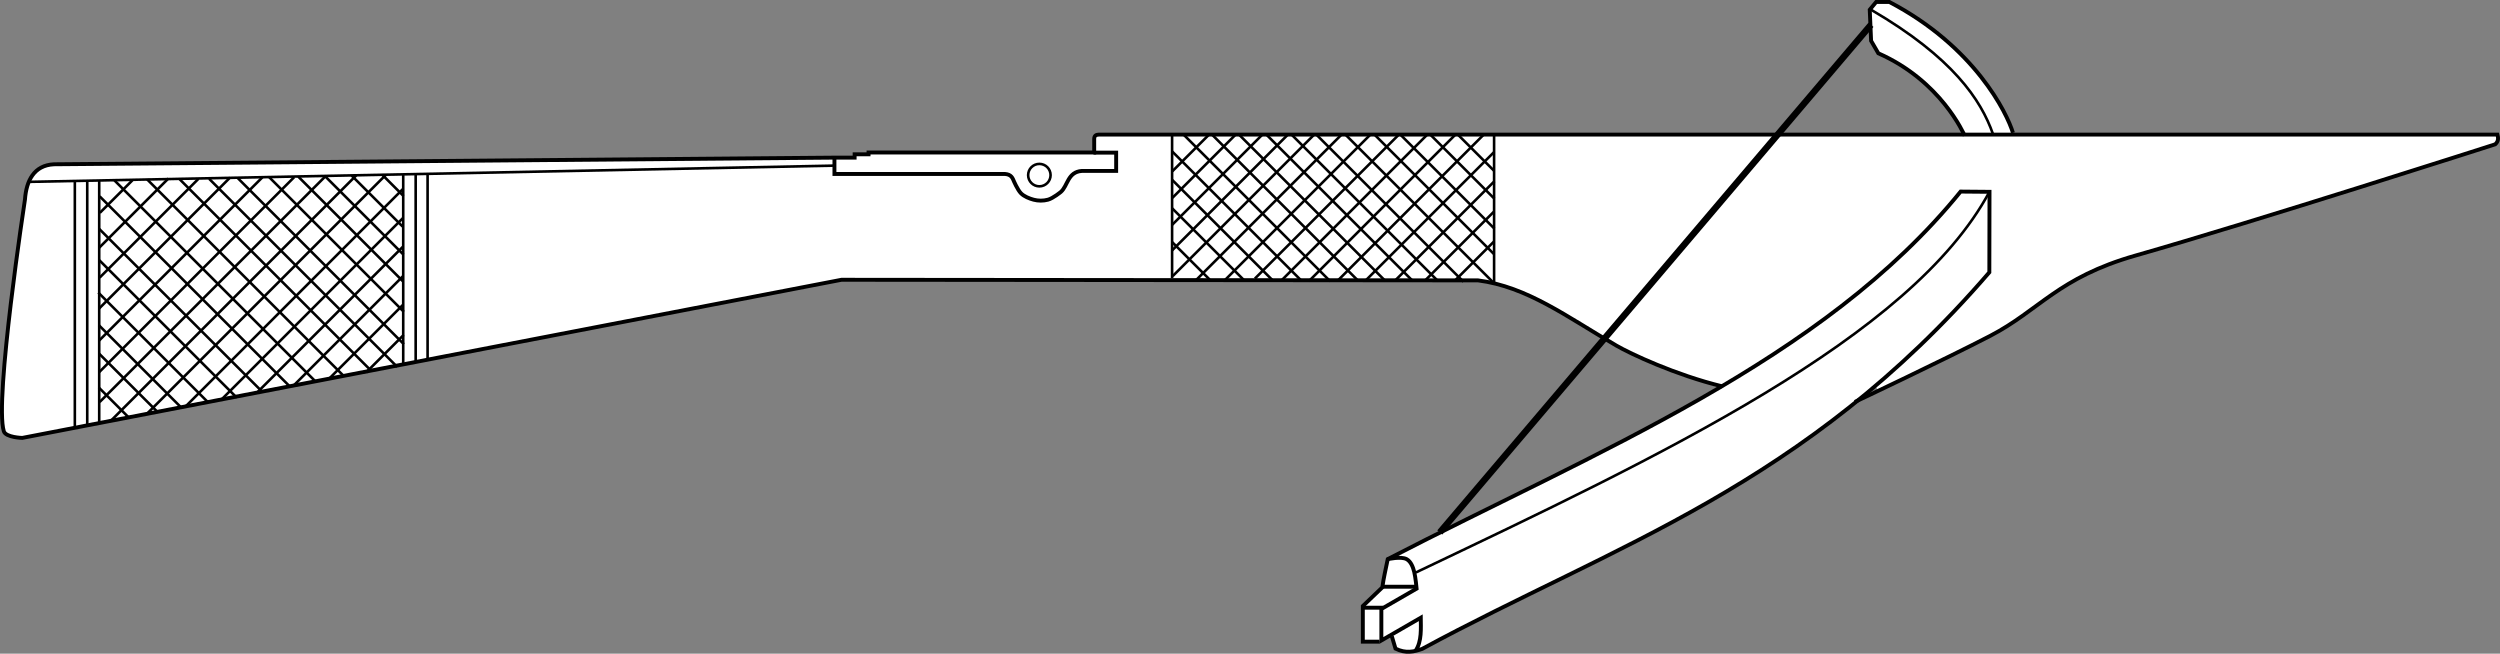 <?xml version="1.0" encoding="UTF-8" standalone="no"?>
<svg
   version="1.1"
   id="Layer_2_1_"
   x="0px"
   y="0px"
   width="1915.735"
   height="500.908"
   viewBox="0 0 1915.735 500.908"
   enable-background="new 0 0 2105.58 953.809"
   xml:space="preserve"
   xmlns="http://www.w3.org/2000/svg"
   xmlns:svg="http://www.w3.org/2000/svg"
   xmlns:rdf="http://www.w3.org/1999/02/22-rdf-syntax-ns#"
   xmlns:cc="http://creativecommons.org/ns#"
   xmlns:dc="http://purl.org/dc/elements/1.1/"><rect x="0" y="0" width="1915.735" height="500.908" fill="#808080" stroke="none"/><defs
   id="defs139">
	
	
	
		
	
		
	
	
	
	
	
	
	
	
	
	
	
	
	
	
	
	
	
	
	
	
		
	
	
		
	
	
	
	
	
		
	
		
	
	
	
	
	
	
	
	
	
	
	
	
	
	
	
	
	
		
	
	
	
	
		
	
	
	
	
	
	
	
	
	
	
	
	
	
</defs>

<g
   id="layer5"><path
     style="fill:#ffffff;stroke:none;stroke-width:0;stroke-dasharray:none"
     d="m 1502.45,147.739 c -49.665,60.569 -113.48,107.626 -180.417,147.437 -72.834,42.948 -149.494,78.857 -224.957,116.881 -8.203,4.256 -16.74,8.059 -24.724,12.627 -1.076,2.451 2.481,2.154 3.909,2.688 6.589,2.087 7.9,9.823 8.816,15.727 0.445,2.744 0.823,5.534 0.962,8.339 -8.8,5.275 -17.99,10.034 -26.53,15.674 -0.945,6.759 -0.121,13.731 -0.273,20.562 1.317,2.886 4.335,-1.015 6.214,-1.528 7.867,-4.543 15.719,-9.111 23.615,-13.604 0.01,7.602 0.539,15.429 -1.696,22.783 0.453,2.835 3.58,0.52 4.975,-0.164 63.051,-33.733 128.406,-62.976 191.337,-96.952 48.196,-26.21 94.965,-55.469 137.473,-90.259 4.314,-3.459 8.822,-6.84 12.99,-10.542 32.071,-27.146 61.969,-56.857 89.416,-88.668 0.681,-7.571 0.1,-15.37 0.293,-23.029 -0.121,-12.529 0.245,-25.159 -0.184,-37.624 -1.94,-1.703 -5.432,-0.333 -7.967,-0.775 -4.365,0.268 -9.056,-0.549 -13.252,0.427 z"
     id="path3" /><path
     style="fill:#ffffff;stroke:none;stroke-width:0;stroke-dasharray:none"
     d="m 1071.942,427.886 c -2.55,0.034 -5.11,0.285 -7.598,0.842 -1.159,0.749 -0.881,2.355 -1.3,3.523 -1.247,5.966 -2.569,11.929 -3.419,17.963 -4.367,4.428 -8.984,8.593 -13.368,13.003 -0.835,0.952 0.203,2.318 1.362,2.026 4.128,-0.028 8.271,0.057 12.391,-0.042 2.413,-1.077 4.633,-2.621 6.97,-3.88 5.859,-3.413 11.799,-6.724 17.607,-10.201 0.951,-0.923 0.166,-2.379 0.198,-3.534 -0.736,-5.385 -1.183,-11.104 -4.123,-15.83 -1.417,-2.308 -3.986,-3.854 -6.718,-3.825 -0.667,-0.039 -1.335,-0.049 -2.002,-0.043 z"
     id="path4" /><path
     style="fill:#ffffff;stroke:none;stroke-width:0;stroke-dasharray:none"
     d="m 1045.204,466.327 c -0.98,0.988 -0.343,2.534 -0.525,3.777 0.032,6.712 -0.064,13.444 0.048,20.144 0.303,1.524 2.172,0.93 3.281,1.043 3.103,-0.063 6.245,0.127 9.324,-0.096 1.409,-0.464 0.727,-2.28 0.887,-3.397 -0.032,-6.876 0.064,-13.771 -0.048,-20.635 -0.303,-1.524 -2.172,-0.93 -3.281,-1.043 -3.103,0.063 -6.245,-0.127 -9.324,0.096 -0.12,0.037 -0.241,0.074 -0.362,0.111 z"
     id="path5" /><path
     style="fill:#ffffff;stroke:none;stroke-width:0;stroke-dasharray:none"
     d="m 1086.483,475.124 c -6.353,3.72 -12.827,7.246 -19.062,11.16 -1.003,1.038 0.036,2.489 0.225,3.658 0.757,2.249 1.264,4.623 2.315,6.752 1.386,1.081 3.235,1.367 4.891,1.863 2.865,0.535 5.865,0.595 8.731,0.043 1.603,-0.417 1.956,-2.315 2.624,-3.596 2.446,-6.006 2.21,-12.664 2.025,-19.011 -0.081,-0.818 -1.056,-1.234 -1.749,-0.868 z"
     id="path6" /><path
     style="fill:#ffffff;stroke:none;stroke-width:0;stroke-dasharray:none"
     d="m 1437.704,2.236 c -1.458,2.107 -3.785,3.887 -4.424,6.444 0.394,7.555 0.504,15.165 1.155,22.681 1.898,3.005 3.362,6.355 5.527,9.147 16.56,7.577 31.678,18.107 44.03,31.486 8.454,8.927 15.426,19.161 21.238,29.992 1.708,1.344 4.246,0.291 6.296,0.625 9.794,-0.081 19.649,0.161 29.405,-0.12 1.929,-0.984 -0.119,-3.304 -0.388,-4.834 -6.124,-15.227 -15.291,-29.085 -25.634,-41.762 -18.483,-22.316 -41.718,-40.624 -67.418,-53.914 -3.16,0.013 -6.478,-0.345 -9.576,0.175 z"
     id="path7" /><path
     style="fill:#ffffff;stroke:none;stroke-width:0;stroke-dasharray:none"
     d="m 839.202,104.01 c -1.042,4.24 -0.181,8.844 -0.463,13.229 -56.677,0.181 -113.364,-0.428 -170.034,0.506 -3.882,1.257 -8.163,0.266 -12.093,1.339 -1.302,0.829 -1.306,2.638 -3.42,1.919 -131.72,0.66 -263.438,2.165 -395.158,3.147 -72.791,0.79 -145.597,0.71 -218.377,2.221 -10.479,0.655 -18.409,10.256 -19.182,20.372 -7.519,46.805 -13.66,93.867 -17.607,141.114 -0.917,13.855 -1.556,27.876 0.026,41.695 1.947,4.984 8.497,5.056 12.956,5.934 206.975,-39.607 413.843,-79.787 620.765,-119.674 11.478,-2.749 23.392,-0.942 35.084,-1.452 145.692,0.178 291.387,-0.204 437.076,0.749 10.6,0.319 21.32,-0.239 31.844,0.63 32.705,7.468 60.444,26.822 89.103,43.379 23.928,14.682 50.257,24.989 77.011,33.231 4.366,0.995 8.684,3.093 13.127,3.123 36.028,-21.499 71.084,-44.815 103.757,-71.174 28.408,-23.361 55.324,-48.773 78.443,-77.447 7.597,0 15.194,0 22.791,0 0,20.574 0,41.148 0,61.722 -26.701,30.92 -55.857,59.507 -86.401,86.597 -2.159,2.071 1.103,4.616 3.086,2.855 29.502,-14.002 59.009,-28.064 87.845,-43.4 27.449,-15.555 50.656,-38.147 80.343,-49.652 21.506,-8.865 44.592,-14.011 66.816,-21.133 76.522,-23.118 152.87,-46.827 228.925,-71.436 3.103,-1.427 8.309,-2.129 8.764,-6.301 -1.117,-3.452 -5.875,-1.345 -8.57,-2.042 -116.999,-0.795 -234.003,-0.424 -351.005,-0.569 -238.072,-0.027 -476.143,-0.008 -714.215,-0.014 -0.412,0.177 -0.824,0.355 -1.236,0.532 z m -173.421,15.251 c 0.335,-1.043 0.732,-1.024 0,0 z"
     id="path8" /></g><g
   id="layer1"><path
     style="display:inline;fill:none;stroke:#000000;stroke-width:3;stroke-dasharray:none;stroke-opacity:1"
     d="m 1421.373,307.997 c 0,0 69.606,-32.891 103.746,-50.649 37.578,-19.546 51.947,-44.591 111.205,-61.491 92.508,-26.383 275.709,-85.261 275.709,-85.261 2.619,-2.285 2.47,-4.838 1.738,-7.447 H 841.918 c -1.83,0.122 -3.441,0.572 -3.44,3.44 v 10.262 h -172.925 v 1.39 h -10.658 v 2.549 h -15.291 L 41.385,125.887 c -15.499,0.747 -21.22,12.838 -22.242,26.876 0,0 -23.582,154.066 -16.218,177.705 1.49,4.781 14.133,5.097 14.133,5.097 l 627.775,-121.177 487.803,0.467 c 37.655,4.847 67.809,27.767 106.113,50.045 10.371,6.032 45.047,22.405 81.149,31.197"
     id="path1359" /><g
     id="g1245"
     transform="translate(76.92)"
     style="display:inline"><path
       style="fill:none;stroke:#000000;stroke-width:3;stroke-dasharray:none;stroke-opacity:1"
       d="m 989.636,487.587 2.809,9.449 c 7.883,3.886 14.223,2.37 20.385,0.232 146.931,-79.677 292.76,-124.008 434.671,-288.594 l 0.129,-61.68 -22.135,-0.194 c -105.655,130.188 -280.205,199.554 -438.983,281.635 -1.753,8.691 -3.164,14.342 -4.167,21.677 l -15.533,14.859"
       id="path12667" /><path
       style="display:inline;fill:none;stroke:#000000;stroke-width:3;stroke-dasharray:none;stroke-opacity:1"
       d="m 986.293,428.533 c 0,0 10.493,-2.439 14.77,0 3.245,1.85 4.785,6.024 5.706,9.645 1.059,4.163 1.853,12.879 1.853,12.879 l -27.013,15.596 v 24.143 l 30.197,-17.434 c 0.054,8.043 0.865,18.073 -3.939,25.259"
       id="path12669" /><path
       style="display:inline;fill:none;stroke:#000000;stroke-width:3;stroke-dasharray:none;stroke-opacity:1"
       d="m 980.161,491.706 h -12.758 v -26.023 h 15.655"
       id="path12671" /><path
       style="display:inline;fill:none;stroke:#000000;stroke-width:3;stroke-dasharray:none;stroke-opacity:1"
       d="m 1428.559,103.851 c -0.574,-0.989 -17.942,-41.784 -66.132,-63.019 l -5.538,-9.56 -1.036,-23.817 4.919,-5.954 h 10.097 c 65.404,34.247 90.171,85.175 94.728,100.273"
       id="path12679" /></g><g
     id="layer4" /></g><g
   id="layer3"
   style="display:inline"><path
     style="fill:none;stroke:#000000;stroke-width:2;stroke-dasharray:none;stroke-opacity:1"
     d="M 308.985,133.784 V 279.264"
     id="path10817" /><path
     style="fill:none;stroke:#000000;stroke-width:2;stroke-dasharray:none;stroke-opacity:1"
     d="M 318.526,133.457 V 276.643"
     id="path10819" /><path
     style="fill:none;stroke:#000000;stroke-width:2;stroke-dasharray:none;stroke-opacity:1"
     d="m 327.661,133.129 v 142.203"
     id="path10821" /><path
     style="display:inline;fill:none;stroke:#000000;stroke-width:2;stroke-dasharray:none;stroke-opacity:1"
     d="m 1447.629,146.865 c -59.882,111.911 -252.477,202.704 -439.625,291.841"
     id="path12659"
     transform="translate(76.92)" /><path
     style="display:inline;fill:none;stroke:#000000;stroke-width:2;stroke-dasharray:none;stroke-opacity:1"
     d="m 1356.935,7.515 c 62.719,36.58 84.187,69.132 93.323,95.153"
     id="path12734"
     transform="translate(76.92)" /><path
     style="fill:none;stroke:#000000;stroke-width:3;stroke-dasharray:none;stroke-opacity:1"
     d="M 983.034,449.606 H 1007.839"
     id="path12675"
     transform="translate(76.92)" /><path
     style="fill:none;stroke:#000000;stroke-width:2;stroke-dasharray:none;stroke-opacity:1"
     d="M 1144.915,103.277 V 216.863"
     id="path10691" /><path
     style="fill:none;stroke:#000000;stroke-width:2;stroke-dasharray:none;stroke-opacity:1"
     d="M 898.167,213.233 V 103.181"
     id="path10693" /><path
     style="fill:none;stroke:#000000;stroke-width:2;stroke-dasharray:none;stroke-opacity:1"
     d="m 1145,184.899 -30.39,30.39"
     id="path10695" /><path
     style="fill:none;stroke:#000000;stroke-width:2;stroke-dasharray:none;stroke-opacity:1"
     d="m 1145,161.963 -53.244,53.244"
     id="path10697" /><path
     style="fill:none;stroke:#000000;stroke-width:5;stroke-linecap:butt;stroke-linejoin:miter;stroke-dasharray:none;stroke-opacity:1"
     d="M 1433.685,18.998 1103.298,408.002"
     id="path1" /><path
     style="fill:none;stroke:#000000;stroke-width:2;stroke-dasharray:none;stroke-opacity:1"
     d="m 1145.163,138.863 -76.18,76.18"
     id="path10699" /><path
     style="display:inline;fill:none;stroke:#000000;stroke-width:3;stroke-dasharray:none;stroke-opacity:1"
     d="m 837.928,116.967 h 17.377 v 14.017 h -26.297 c -10.936,0.759 -10.737,11.471 -16.102,16.102 0,0 -5.915,4.883 -9.895,5.949 -3.528,0.945 -7.429,0.945 -10.957,0 -3.291,-0.882 -7.253,-2.47 -9.662,-4.879 -2.695,-2.695 -5.718,-9.904 -5.718,-9.904 -1.121,-2.738 -2.603,-5.251 -8.581,-4.954 h -128.667 v -12.509"
     id="path10757" /><path
     style="fill:none;stroke:#000000;stroke-width:2;stroke-dasharray:none;stroke-opacity:1"
     d="m 1145,116.419 -98.707,98.706"
     id="path10701" /><path
     style="fill:none;stroke:#000000;stroke-width:2;stroke-dasharray:none;stroke-opacity:1"
     d="M 639.59,126.904 22.285,139.355"
     id="path10815" /><circle
     style="fill:none;stroke:#000000;stroke-width:2;stroke-dasharray:none;stroke-opacity:1"
     id="path10813"
     cx="-796.455"
     cy="134.194"
     r="8.601"
     transform="scale(-1,1)" /><path
     style="fill:none;stroke:#000000;stroke-width:2;stroke-dasharray:none;stroke-opacity:1"
     d="M 1136.972,103.149 1024.995,215.125"
     id="path10703" /><path
     style="fill:none;stroke:#000000;stroke-width:2;stroke-dasharray:none;stroke-opacity:1"
     d="M 1115.143,103.297 1002.933,215.507"
     id="path10705" /><path
     style="fill:none;stroke:#000000;stroke-width:2;stroke-dasharray:none;stroke-opacity:1"
     d="M 1093.557,103.312 982.316,214.554"
     id="path10707" /><path
     style="fill:none;stroke:#000000;stroke-width:2;stroke-dasharray:none;stroke-opacity:1"
     d="M 1072.096,102.985 961.615,213.465"
     id="path10709" /><path
     style="fill:none;stroke:#000000;stroke-width:2;stroke-dasharray:none;stroke-opacity:1"
     d="M 1050.083,103.181 938.815,214.45"
     id="path10711" /><path
     style="fill:none;stroke:#000000;stroke-width:2;stroke-dasharray:none;stroke-opacity:1"
     d="M 1028.026,103.149 916.685,214.49"
     id="path10713" /><path
     style="fill:none;stroke:#000000;stroke-width:2;stroke-dasharray:none;stroke-opacity:1"
     d="M 1007.384,102.821 898.602,211.603"
     id="path10715" /><path
     style="fill:none;stroke:#000000;stroke-width:2;stroke-dasharray:none;stroke-opacity:1"
     d="m 987.069,102.985 -88.959,88.959"
     id="path10717" /><path
     style="fill:none;stroke:#000000;stroke-width:2;stroke-dasharray:none;stroke-opacity:1"
     d="m 967.557,102.95 -69.333,69.333"
     id="path10719" /><path
     style="fill:none;stroke:#000000;stroke-width:2;stroke-dasharray:none;stroke-opacity:1"
     d="m 946.937,103.066 -48.596,48.597"
     id="path10721" /><path
     style="fill:none;stroke:#000000;stroke-width:2;stroke-dasharray:none;stroke-opacity:1"
     d="m 926.664,102.95 -28.324,28.324"
     id="path10723" /><path
     style="fill:none;stroke:#000000;stroke-width:2;stroke-dasharray:none;stroke-opacity:1"
     d="m 1144.836,130.835 -27.687,-27.687"
     id="path10725" /><path
     style="fill:none;stroke:#000000;stroke-width:2;stroke-dasharray:none;stroke-opacity:1"
     d="m 1145.163,152.297 -49.558,-49.558"
     id="path10727" /><path
     style="fill:none;stroke:#000000;stroke-width:2;stroke-dasharray:none;stroke-opacity:1"
     d="m 1145.163,175.233 -72.166,-72.166"
     id="path10729" /><path
     style="fill:none;stroke:#000000;stroke-width:2;stroke-dasharray:none;stroke-opacity:1"
     d="m 1144.836,194.728 -91.334,-91.334"
     id="path10731" /><path
     style="fill:none;stroke:#000000;stroke-width:2;stroke-dasharray:none;stroke-opacity:1"
     d="M 1144.836,217.009 1030.811,102.985"
     id="path10733" /><path
     style="fill:none;stroke:#000000;stroke-width:2;stroke-dasharray:none;stroke-opacity:1"
     d="M 1121.408,215.862 1008.613,103.067"
     id="path10735" /><path
     style="fill:none;stroke:#000000;stroke-width:2;stroke-dasharray:none;stroke-opacity:1"
     d="M 989.854,103.312 1101.995,215.453"
     id="path10737" /><path
     style="fill:none;stroke:#000000;stroke-width:2;stroke-dasharray:none;stroke-opacity:1"
     d="M 970.222,102.95 1082.735,215.463"
     id="path10739" /><path
     style="fill:none;stroke:#000000;stroke-width:2;stroke-dasharray:none;stroke-opacity:1"
     d="M 949.37,103.066 1061.766,215.462"
     id="path10741" /><path
     style="fill:none;stroke:#000000;stroke-width:2;stroke-dasharray:none;stroke-opacity:1"
     d="M 928.91,103.312 1040.554,214.956"
     id="path10743" /><path
     style="fill:none;stroke:#000000;stroke-width:2;stroke-dasharray:none;stroke-opacity:1"
     d="M 907.326,103.517 1019.384,215.576"
     id="path10745" /><path
     style="fill:none;stroke:#000000;stroke-width:2;stroke-dasharray:none;stroke-opacity:1"
     d="m 898.274,116.091 99.28,99.28"
     id="path10749" /><path
     style="fill:none;stroke:#000000;stroke-width:2;stroke-dasharray:none;stroke-opacity:1"
     d="m 898.274,137.88 76.508,76.508"
     id="path10751" /><path
     style="fill:none;stroke:#000000;stroke-width:2;stroke-dasharray:none;stroke-opacity:1"
     d="m 898.274,159.669 55.374,55.374"
     id="path10753" /><path
     style="fill:none;stroke:#000000;stroke-width:2;stroke-dasharray:none;stroke-opacity:1"
     d="m 898.274,185.554 28.67,28.67"
     id="path10755" /><path
     style="fill:none;stroke:#000000;stroke-width:2;stroke-dasharray:none;stroke-opacity:1"
     d="M 76.021,138.372 V 323.825"
     id="path10823" /><path
     style="fill:none;stroke:#000000;stroke-width:2;stroke-dasharray:none;stroke-opacity:1"
     d="M 66.847,138.372 V 325.136"
     id="path10825" /><path
     style="fill:none;stroke:#000000;stroke-width:2;stroke-dasharray:none;stroke-opacity:1"
     d="M 57.345,138.699 V 326.774"
     id="path10827" /><path
     style="fill:none;stroke:#000000;stroke-width:2;stroke-dasharray:none;stroke-opacity:1"
     d="m 309.312,256.655 -28.67,28.67"
     id="path10829" /><path
     style="fill:none;stroke:#000000;stroke-width:2;stroke-dasharray:none;stroke-opacity:1"
     d="m 308.985,233.392 -56.848,56.848"
     id="path10831" /><path
     style="fill:none;stroke:#000000;stroke-width:2;stroke-dasharray:none;stroke-opacity:1"
     d="m 308.657,211.767 -83.225,83.225"
     id="path10833" /><path
     style="fill:none;stroke:#000000;stroke-width:2;stroke-dasharray:none;stroke-opacity:1"
     d="M 308.657,189.158 197.09,300.725"
     id="path10835" /><path
     style="fill:none;stroke:#000000;stroke-width:2;stroke-dasharray:none;stroke-opacity:1"
     d="M 308.657,167.205 169.567,306.295"
     id="path10837" /><path
     style="fill:none;stroke:#000000;stroke-width:2;stroke-dasharray:none;stroke-opacity:1"
     d="M 308.985,144.597 142.208,311.456"
     id="path10839" /><path
     style="fill:none;stroke:#000000;stroke-width:2;stroke-dasharray:none;stroke-opacity:1"
     d="M 295.551,134.112 113.374,316.289"
     id="path10841" /><path
     style="fill:none;stroke:#000000;stroke-width:2;stroke-dasharray:none;stroke-opacity:1"
     d="M 272.942,134.44 84.868,322.514"
     id="path10843" /><path
     style="fill:none;stroke:#000000;stroke-width:2;stroke-dasharray:none;stroke-opacity:1"
     d="M 249.351,135.095 76.349,308.098"
     id="path10845" /><path
     style="fill:none;stroke:#000000;stroke-width:2;stroke-dasharray:none;stroke-opacity:1"
     d="M 225.432,135.75 76.021,285.162"
     id="path10847" /><path
     style="fill:none;stroke:#000000;stroke-width:2;stroke-dasharray:none;stroke-opacity:1"
     d="M 201.186,135.75 75.857,261.079"
     id="path10849" /><path
     style="fill:none;stroke:#000000;stroke-width:2;stroke-dasharray:none;stroke-opacity:1"
     d="M 176.284,136.078 76.021,236.341"
     id="path10851" /><path
     style="fill:none;stroke:#000000;stroke-width:2;stroke-dasharray:none;stroke-opacity:1"
     d="M 152.037,137.061 76.349,212.75"
     id="path10853" /><path
     style="fill:none;stroke:#000000;stroke-width:2;stroke-dasharray:none;stroke-opacity:1"
     d="M 129.101,136.733 75.857,189.977"
     id="path10855" /><path
     style="fill:none;stroke:#000000;stroke-width:2;stroke-dasharray:none;stroke-opacity:1"
     d="M 101.578,138.044 76.513,163.11"
     id="path10857" /><path
     style="fill:none;stroke:#000000;stroke-width:2;stroke-dasharray:none;stroke-opacity:1"
     d="M 309.216,150.214 292.766,133.764"
     id="path10859" /><path
     style="fill:none;stroke:#000000;stroke-width:2;stroke-dasharray:none;stroke-opacity:1"
     d="M 308.521,173.615 269.482,134.575"
     id="path10861" /><path
     style="fill:none;stroke:#000000;stroke-width:2;stroke-dasharray:none;stroke-opacity:1"
     d="M 309.216,195.162 248.977,134.923"
     id="path10863" /><path
     style="fill:none;stroke:#000000;stroke-width:2;stroke-dasharray:none;stroke-opacity:1"
     d="M 308.753,215.55 228.589,135.386"
     id="path10865" /><path
     style="fill:none;stroke:#000000;stroke-width:2;stroke-dasharray:none;stroke-opacity:1"
     d="M 309.448,238.951 205.999,135.502"
     id="path10867" /><path
     style="fill:none;stroke:#000000;stroke-width:2;stroke-dasharray:none;stroke-opacity:1"
     d="M 309.448,263.741 181.904,136.197"
     id="path10869" /><path
     style="fill:none;stroke:#000000;stroke-width:2;stroke-dasharray:none;stroke-opacity:1"
     d="m 160.241,137.008 144.11,144.11"
     id="path10873" /><path
     style="fill:none;stroke:#000000;stroke-width:2;stroke-dasharray:none;stroke-opacity:1"
     d="M 137.304,137.008 284.657,284.361"
     id="path10875" /><path
     style="fill:none;stroke:#000000;stroke-width:2;stroke-dasharray:none;stroke-opacity:1"
     d="M 112.745,137.471 263.576,288.303"
     id="path10879" /><path
     style="fill:none;stroke:#000000;stroke-width:2;stroke-dasharray:none;stroke-opacity:1"
     d="M 87.653,138.208 241.392,291.947"
     id="path10881" /><path
     style="fill:none;stroke:#000000;stroke-width:2;stroke-dasharray:none;stroke-opacity:1"
     d="M 76.37,150.446 222.565,296.641"
     id="path10883" /><path
     style="fill:none;stroke:#000000;stroke-width:2;stroke-dasharray:none;stroke-opacity:1"
     d="M 76.021,175.397 200.962,300.222"
     id="path10885" /><path
     style="fill:none;stroke:#000000;stroke-width:2;stroke-dasharray:none;stroke-opacity:1"
     d="M 76.021,199.316 181.526,304.821"
     id="path10887" /><path
     style="fill:none;stroke:#000000;stroke-width:2;stroke-dasharray:none;stroke-opacity:1"
     d="m 75.366,224.218 84.208,84.208"
     id="path10889" /><path
     style="fill:none;stroke:#000000;stroke-width:2;stroke-dasharray:none;stroke-opacity:1"
     d="m 75.694,249.119 63.238,63.238"
     id="path10891" /><path
     style="fill:none;stroke:#000000;stroke-width:2;stroke-dasharray:none;stroke-opacity:1"
     d="m 76.021,271.072 45.012,44.93"
     id="path10893" /><path
     style="fill:none;stroke:#000000;stroke-width:2;stroke-dasharray:none;stroke-opacity:1"
     d="m 75.694,296.957 22.772,22.772"
     id="path10895" /></g></svg>
